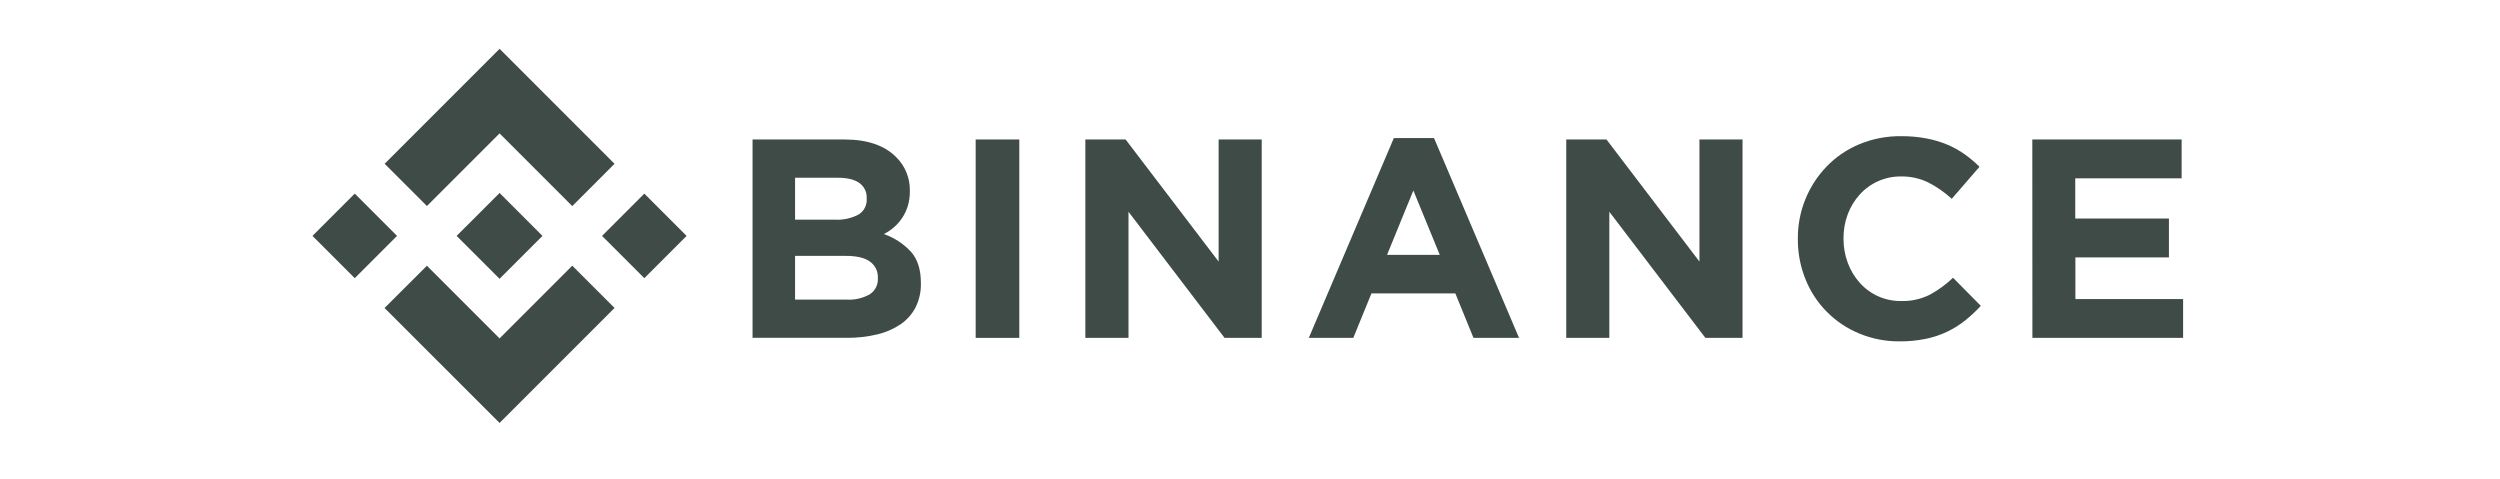 <svg xmlns="http://www.w3.org/2000/svg" width="256" height="49" viewBox="0 0 256 49" fill="none"><g clip-path="url(#clip0_1149_483)"><path d="M43.717 21.097L51.157 13.66L58.601 21.104L62.928 16.773L51.157 5L39.387 16.77L43.717 21.097Z" fill="#3F4B47"></path><path d="M31.998 24.155L36.327 19.827L40.655 24.155L36.327 28.484L31.998 24.155Z" fill="#3F4B47"></path><path d="M43.715 27.212L51.156 34.653L58.599 27.209L62.929 31.533L62.926 31.536L51.156 43.31L39.385 31.543L39.379 31.536L43.715 27.212Z" fill="#3F4B47"></path><path d="M61.65 24.157L65.979 19.828L70.307 24.157L65.979 28.485L61.65 24.157Z" fill="#3F4B47"></path><path d="M55.547 24.154L51.156 19.76L47.91 23.007L47.534 23.379L46.766 24.148L46.76 24.154L46.766 24.163L51.156 28.55L55.547 24.157L55.55 24.154H55.547Z" fill="#3F4B47"></path><path d="M77.061 14.283H86.477C88.813 14.283 90.58 14.888 91.778 16.099C92.23 16.546 92.586 17.08 92.824 17.669C93.063 18.258 93.18 18.889 93.167 19.524V19.581C93.175 20.102 93.103 20.62 92.952 21.119C92.818 21.547 92.624 21.955 92.374 22.329C92.142 22.681 91.861 22.999 91.539 23.273C91.225 23.543 90.881 23.777 90.513 23.969C91.573 24.338 92.526 24.961 93.288 25.784C93.962 26.551 94.299 27.61 94.299 28.962V29.019C94.318 29.863 94.134 30.699 93.763 31.458C93.404 32.157 92.877 32.755 92.229 33.201C91.497 33.691 90.682 34.045 89.823 34.245C88.804 34.486 87.758 34.603 86.71 34.593H77.061V14.283ZM85.533 22.495C86.348 22.535 87.158 22.359 87.884 21.987C88.167 21.822 88.398 21.58 88.551 21.291C88.704 21.001 88.773 20.674 88.749 20.347V20.29C88.764 19.988 88.703 19.688 88.572 19.417C88.44 19.145 88.242 18.912 87.996 18.737C87.494 18.38 86.769 18.202 85.82 18.202H81.415V22.495H85.533ZM86.722 30.68C87.534 30.726 88.342 30.54 89.052 30.145C89.329 29.967 89.553 29.718 89.701 29.424C89.849 29.131 89.915 28.802 89.893 28.474V28.417C89.904 28.105 89.838 27.795 89.702 27.514C89.565 27.234 89.362 26.991 89.109 26.807C88.589 26.404 87.748 26.202 86.586 26.202H81.415V30.68H86.722Z" fill="#3F4B47"></path><path d="M99.908 14.283H104.377V34.599H99.908V14.283Z" fill="#3F4B47"></path><path d="M111.141 14.283H115.262L124.787 26.786V14.283H129.199V34.599H125.395L115.558 21.684V34.599H111.141V14.283Z" fill="#3F4B47"></path><path d="M142.73 14.138H146.845L155.55 34.599H150.884L149.027 30.042H140.436L138.578 34.599H134.022L142.73 14.138ZM147.432 26.096L144.727 19.506L142.034 26.096H147.432Z" fill="#3F4B47"></path><path d="M160.383 14.283H164.504L174.023 26.786V14.283H178.435V34.599H174.632L164.795 21.684V34.599H160.383V14.283Z" fill="#3F4B47"></path><path d="M194.521 34.956C193.097 34.968 191.685 34.692 190.37 34.145C189.131 33.633 188.008 32.88 187.066 31.928C186.124 30.976 185.382 29.845 184.884 28.601C184.358 27.301 184.092 25.91 184.1 24.507V24.45C184.077 21.685 185.14 19.021 187.062 17.034C188.008 16.062 189.14 15.293 190.391 14.77C191.751 14.207 193.212 13.926 194.684 13.944C195.555 13.938 196.425 14.016 197.28 14.177C198.013 14.316 198.729 14.53 199.417 14.816C200.041 15.079 200.635 15.409 201.187 15.802C201.726 16.185 202.232 16.612 202.7 17.079L199.859 20.359C199.132 19.689 198.318 19.122 197.438 18.674C196.573 18.26 195.624 18.053 194.666 18.068C193.869 18.06 193.079 18.221 192.348 18.541C191.618 18.862 190.964 19.334 190.43 19.926C189.901 20.517 189.486 21.202 189.208 21.945C188.916 22.73 188.769 23.561 188.775 24.398V24.456C188.772 25.292 188.919 26.122 189.208 26.907C189.483 27.652 189.893 28.341 190.418 28.937C190.948 29.537 191.6 30.016 192.331 30.342C193.062 30.668 193.854 30.832 194.654 30.825C195.673 30.857 196.684 30.638 197.598 30.187C198.468 29.713 199.273 29.127 199.992 28.444L202.836 31.319C202.334 31.864 201.791 32.369 201.211 32.831C200.642 33.282 200.024 33.666 199.368 33.978C198.67 34.307 197.934 34.55 197.178 34.701C196.303 34.877 195.413 34.962 194.521 34.956Z" fill="#3F4B47"></path><path d="M208.109 14.283H223.399V18.259H212.506V22.38H222.098V26.356H212.521V30.623H223.55V34.599H208.118L208.109 14.283Z" fill="#3F4B47"></path></g><defs><clipPath id="clip0_1149_483"><rect width="191.547" height="38.31" fill="white" transform="translate(32 5)"></rect></clipPath></defs></svg>